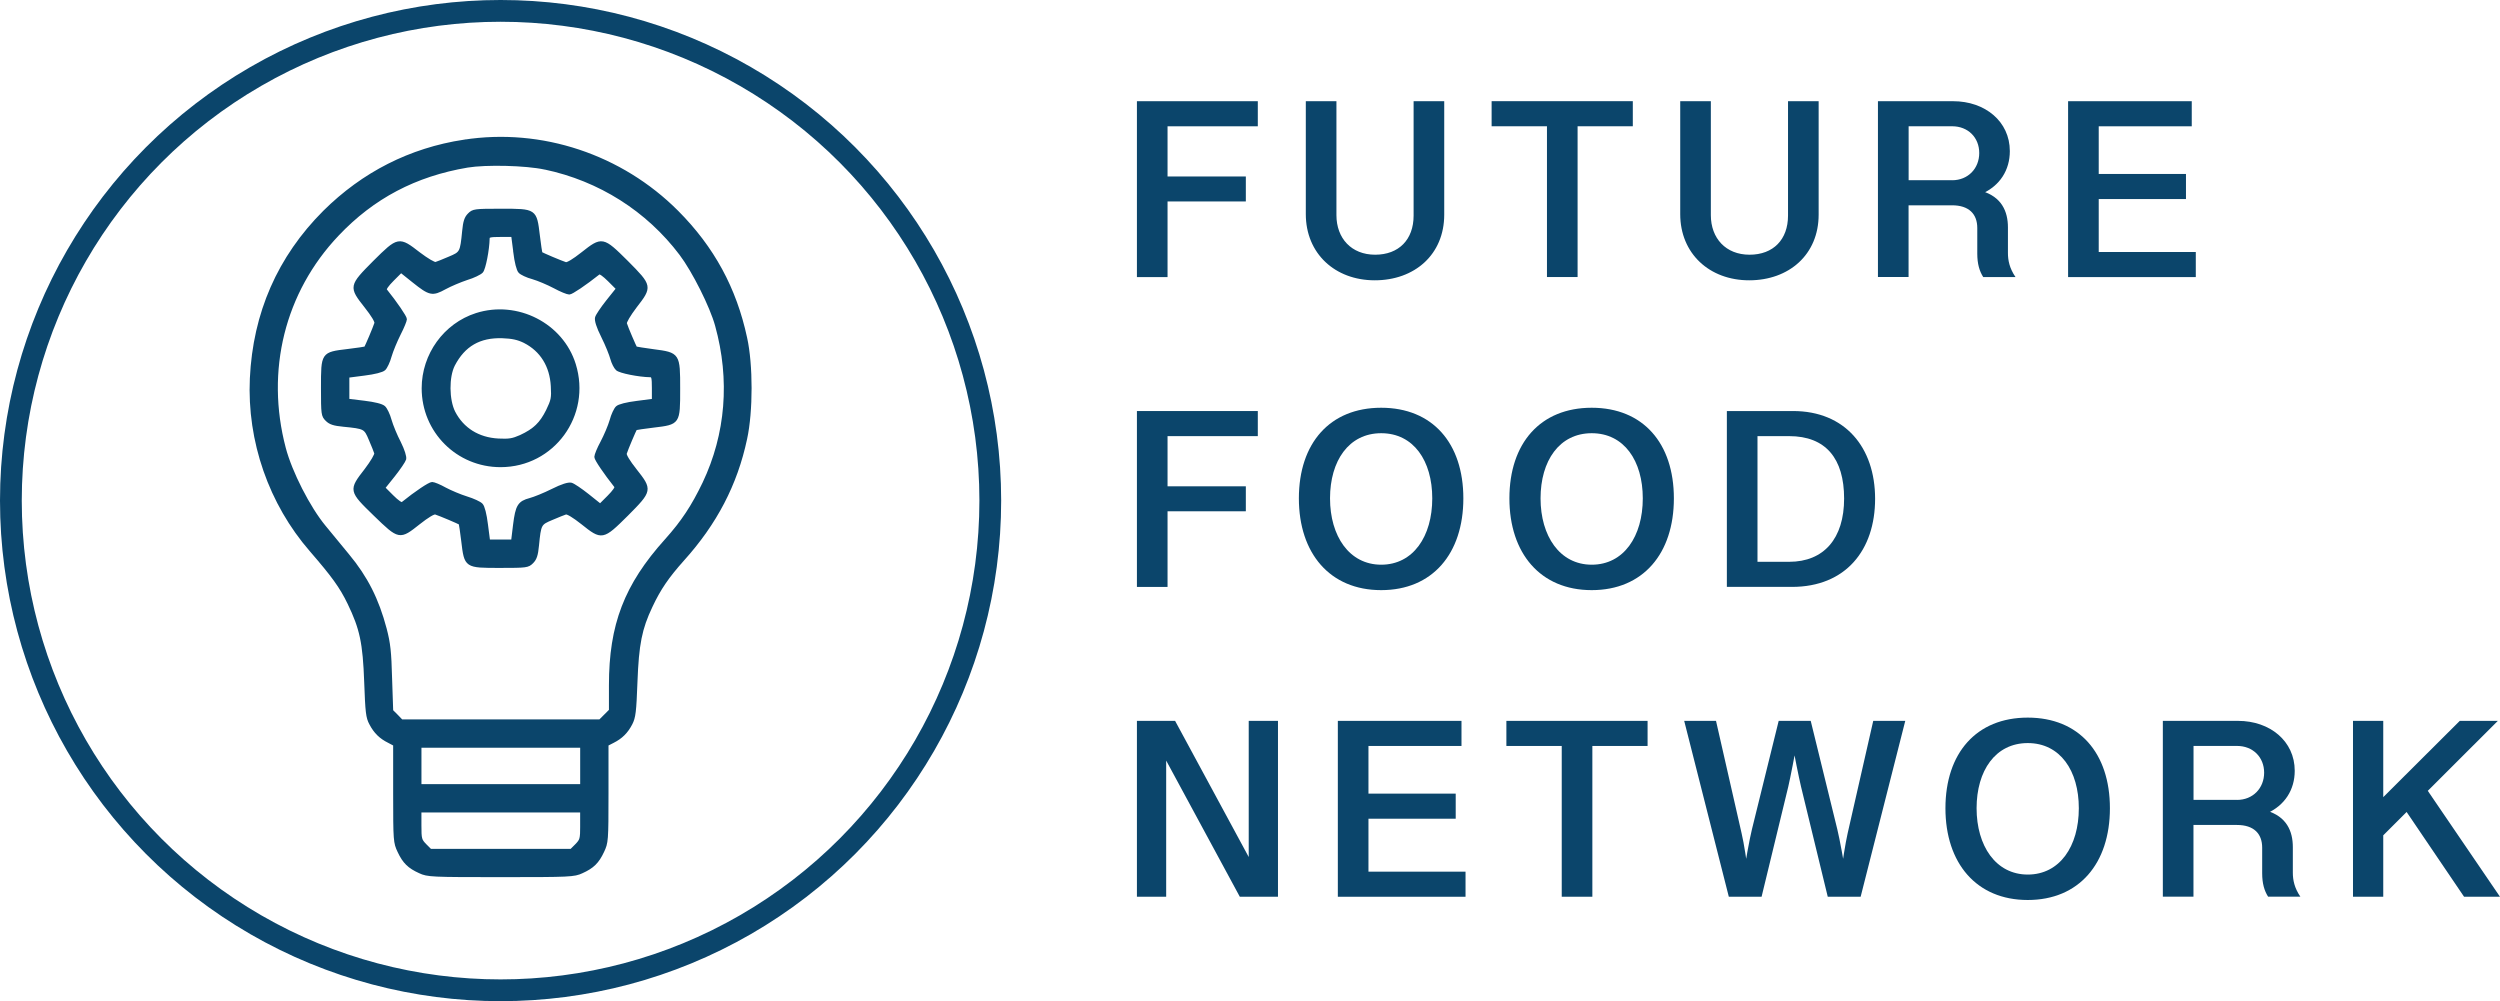 <?xml version="1.0" encoding="UTF-8"?>
<svg id="Layer_1" data-name="Layer 1" xmlns="http://www.w3.org/2000/svg" viewBox="0 0 804.06 322">
  <defs>
    <style>
      .cls-1, .cls-2 {
        fill: #0b456b;
      }

      .cls-3 {
        fill: none;
        stroke-width: 7px;
      }

      .cls-3, .cls-2 {
        stroke: #0b456b;
        stroke-miterlimit: 10;
      }

      .cls-2 {
        fill-rule: evenodd;
      }
    </style>
  </defs>
  <g>
    <path class="cls-1" d="M365.66,32.55h38.88v8.07h-29.03v16.14h25.18v8.03h-25.18v24.33h-9.85v-56.56Z"/>
    <path class="cls-1" d="M419.98,68.87v-36.33h9.85v36.65c0,7.46,4.82,12.73,12.45,12.73s12.37-4.87,12.37-12.57v-36.81h9.85v36.49c0,12.85-9.53,21.12-22.34,21.12s-22.18-8.63-22.18-21.28Z"/>
    <path class="cls-1" d="M497.54,40.61h-17.8v-8.07h45.41v8.07h-17.76v48.49h-9.85v-48.49Z"/>
    <path class="cls-1" d="M540.4,68.87v-36.33h9.85v36.65c0,7.46,4.82,12.73,12.45,12.73s12.37-4.87,12.37-12.57v-36.81h9.85v36.49c0,12.85-9.53,21.12-22.34,21.12s-22.18-8.63-22.18-21.28Z"/>
    <path class="cls-1" d="M604.01,32.55h24.16c10.3,0,18.24,6.53,18.24,16.05,0,6.04-3.12,11.15-9.12,13.78v-.97c6.49,1.87,8.51,6.61,8.51,11.72v8.23c0,2.35.49,4.91,2.43,7.74h-10.38c-1.22-1.91-1.91-4.26-1.91-7.54v-8.23c0-4.54-2.72-7.3-8.11-7.3h-13.99v23.07h-9.85v-56.56ZM627.85,57.97c5.11,0,8.72-3.77,8.72-8.76s-3.61-8.6-8.72-8.6h-13.99v17.35h13.99Z"/>
    <path class="cls-1" d="M665.15,32.55h39.77v8.07h-29.92v15.33h28.06v8.07h-28.06v17.03h31.22v8.07h-41.07v-56.56Z"/>
    <path class="cls-1" d="M365.66,132.2h38.88v8.07h-29.03v16.14h25.18v8.03h-25.18v24.33h-9.85v-56.56Z"/>
    <path class="cls-1" d="M417.75,160.29c0-17.76,9.97-29.15,26.47-29.15s26.43,11.39,26.43,29.15-9.93,29.51-26.43,29.51-26.47-11.84-26.47-29.51ZM460.65,160.29c0-12.08-6-20.96-16.42-20.96s-16.46,8.88-16.46,20.96,6.16,21.33,16.46,21.33,16.42-9.12,16.42-21.33Z"/>
    <path class="cls-1" d="M485.46,160.29c0-17.76,9.97-29.15,26.47-29.15s26.43,11.39,26.43,29.15-9.93,29.51-26.43,29.51-26.47-11.84-26.47-29.51ZM528.36,160.29c0-12.08-6-20.96-16.42-20.96s-16.46,8.88-16.46,20.96,6.16,21.33,16.46,21.33,16.42-9.12,16.42-21.33Z"/>
    <path class="cls-1" d="M555.4,132.2h21.29c16.74,0,26.39,11.72,26.39,28.22s-9.45,28.34-26.76,28.34h-20.92v-56.56ZM575.43,180.69c11.19,0,17.68-7.5,17.68-20.35s-5.88-20.07-17.68-20.07h-10.18v40.42h10.18Z"/>
    <path class="cls-1" d="M365.66,231.85h12.28l24.49,45.29h-.81v-45.29h9.41v56.56h-12.28l-24.49-45.29h.81v45.29h-9.41v-56.56Z"/>
    <path class="cls-1" d="M430.28,231.85h39.77v8.07h-29.92v15.33h28.06v8.07h-28.06v17.03h31.22v8.07h-41.07v-56.56Z"/>
    <path class="cls-1" d="M502.29,239.92h-17.8v-8.07h45.41v8.07h-17.76v48.49h-9.85v-48.49Z"/>
    <path class="cls-1" d="M541.65,231.85h10.26l8.23,36.16c.77,3.16,1.74,9.81,2.15,12.73h-1.46c.41-2.68,1.91-11.15,2.64-14.03l8.6-34.87h10.3l8.55,34.87c.73,2.88,2.23,11.35,2.68,14.03h-1.46c.37-2.92,1.38-9.57,2.11-12.73l8.23-36.16h10.3l-14.35,56.56h-10.58l-8.6-35.43c-.65-2.72-2.31-10.91-2.64-13.26h1.14c-.36,2.35-1.95,10.54-2.59,13.26l-8.59,35.43h-10.54l-14.35-56.56Z"/>
    <path class="cls-1" d="M625.7,259.95c0-17.76,9.97-29.15,26.47-29.15s26.43,11.39,26.43,29.15-9.93,29.51-26.43,29.51-26.47-11.84-26.47-29.51ZM668.6,259.95c0-12.08-6-20.96-16.42-20.96s-16.46,8.88-16.46,20.96,6.16,21.33,16.46,21.33,16.42-9.12,16.42-21.33Z"/>
    <path class="cls-1" d="M695.64,231.85h24.16c10.3,0,18.24,6.53,18.24,16.05,0,6.04-3.12,11.15-9.12,13.78v-.97c6.49,1.87,8.51,6.61,8.51,11.72v8.23c0,2.35.49,4.91,2.43,7.74h-10.38c-1.22-1.91-1.91-4.26-1.91-7.54v-8.23c0-4.54-2.72-7.3-8.11-7.3h-13.99v23.07h-9.85v-56.56ZM719.48,257.27c5.11,0,8.72-3.77,8.72-8.76s-3.61-8.6-8.72-8.6h-13.99v17.35h13.99Z"/>
    <path class="cls-1" d="M756.78,231.85h9.73v56.56h-9.73v-56.56ZM765.74,257.15l25.38-25.3h12.24l-36.93,36.89-.69-11.6ZM773.24,259.99l7.38-5.96,23.43,34.38h-11.55l-19.26-28.42Z"/>
  </g>
  <circle class="cls-3" cx="161" cy="161" r="157.5"/>
  <path class="cls-2" d="M149.22,45.42c-17.29,2.66-32.39,10.35-44.88,22.73-14.63,14.63-22.5,32.62-23.48,53.56-.93,20.13,6.07,40.2,19.2,55.29,7,8.1,9.6,11.62,12.2,17,3.93,8.15,4.92,12.67,5.38,25.45.35,9.6.52,11.28,1.62,13.3,1.39,2.66,3.12,4.4,5.84,5.73l1.85.98v15.73c0,15.33.06,15.79,1.39,18.62,1.62,3.47,3.24,5.03,6.71,6.59,2.49,1.16,3.7,1.21,26.03,1.21s23.54-.06,26.03-1.21c3.47-1.56,5.09-3.12,6.71-6.59,1.33-2.83,1.39-3.3,1.39-18.62v-15.73l1.91-.98c2.66-1.33,4.4-3.07,5.78-5.73,1.04-2.02,1.27-3.76,1.62-13.3.46-12.32,1.45-17.29,4.86-24.46,2.66-5.67,5.32-9.54,10.18-14.98,10.58-11.74,17.12-24.23,20.24-38.92,1.91-8.79,1.91-23.77,0-32.39-3.41-15.9-10.53-28.98-22.04-40.54-17.99-18.04-43.67-26.6-68.54-22.73ZM175.25,54.03c17.58,3.7,33.02,13.48,43.72,27.65,4.11,5.44,9.83,16.83,11.51,22.96,4.86,17.52,3.41,35.05-4.05,50.78-3.59,7.46-6.82,12.38-12.15,18.33-13.07,14.52-17.93,27.24-17.93,46.67v8.1l-1.68,1.68-1.68,1.68h-63.85l-1.56-1.62-1.62-1.62-.35-10.35c-.23-8.68-.52-11.34-1.74-16.02-2.49-9.43-6.07-16.54-12.03-23.71-1.91-2.31-5.26-6.42-7.52-9.14-5.03-6.07-10.87-17.52-12.9-25.27-6.59-24.99-.29-50.37,17.12-68.71,11.39-12.03,24.99-19.2,41.82-22.04,5.96-.98,18.68-.69,24.87.64ZM187.1,246.34v6.36h-52.05v-12.72h52.05v6.36ZM187.1,265.48c0,4.4-.12,4.74-1.68,6.36l-1.68,1.68h-45.34l-1.68-1.68c-1.56-1.62-1.68-1.97-1.68-6.36v-4.68h52.05v4.68Z"/>
  <path class="cls-2" d="M150.88,69.01c-1.04,1.04-1.45,2.26-1.74,5.32-.69,6.94-.75,7.06-4.63,8.68-1.91.81-3.87,1.62-4.34,1.74-.52.17-2.83-1.21-5.44-3.18-6.48-5.03-6.59-4.97-14.34,2.72-7.69,7.75-7.75,7.92-2.72,14.29,2.2,2.78,3.41,4.8,3.24,5.38-.46,1.45-3.07,7.63-3.35,7.92-.17.12-2.72.52-5.73.87-8.15.98-8.1.93-8.1,11.97,0,8.56.06,8.96,1.39,10.29,1.04,1.04,2.26,1.45,5.32,1.74,6.94.69,7.06.75,8.68,4.63.81,1.91,1.62,3.87,1.74,4.34.17.52-1.21,2.83-3.18,5.44-5.09,6.54-5.03,6.65,2.89,14.34,7.87,7.63,7.92,7.63,14.11,2.72,2.78-2.2,4.8-3.41,5.38-3.24,1.45.46,7.63,3.07,7.92,3.35.12.17.52,2.72.87,5.73.98,8.15.93,8.1,11.97,8.1,8.56,0,8.96-.06,10.29-1.39,1.04-1.04,1.45-2.26,1.74-5.32.69-6.94.75-7.06,4.63-8.68,1.91-.81,3.87-1.62,4.45-1.79s2.6,1.04,5.38,3.24c6.3,5.03,6.48,5.03,14.29-2.72,7.69-7.75,7.75-7.92,2.72-14.29-2.2-2.78-3.41-4.8-3.24-5.38.46-1.45,3.07-7.63,3.35-7.92.17-.12,2.72-.52,5.73-.87,8.15-.98,8.1-.93,8.1-11.97s0-11.22-8.1-12.26c-3.01-.4-5.55-.81-5.73-.93-.23-.29-2.89-6.42-3.3-7.81-.17-.52,1.21-2.83,3.18-5.44,5.03-6.48,4.97-6.59-2.72-14.34-7.75-7.69-7.92-7.75-14.29-2.72-2.78,2.2-4.8,3.41-5.38,3.24-1.45-.46-7.63-3.07-7.92-3.35-.12-.17-.52-2.72-.87-5.73-.98-8.15-.93-8.1-11.97-8.1-8.56,0-8.96.06-10.29,1.39ZM165.57,81.04c.4,3.24,1.04,5.78,1.62,6.36.46.52,2.37,1.45,4.16,1.91,1.79.52,4.92,1.85,7,2.95,2.02,1.1,4.16,1.97,4.74,1.97.75,0,5.03-2.89,9.49-6.42.35-.29,1.62.58,3.35,2.31l2.72,2.72-3.24,4.05c-1.74,2.2-3.35,4.57-3.53,5.26-.23.87.4,2.95,1.97,6.07,1.33,2.66,2.6,5.84,2.95,7.17.35,1.27,1.1,2.78,1.68,3.3.93.87,7.06,2.08,10.7,2.14.81,0,.98.58.98,3.99v3.93l-5.32.69c-3.24.4-5.78,1.04-6.36,1.62-.52.46-1.45,2.37-1.91,4.16-.52,1.79-1.85,4.92-2.95,7-1.1,2.02-1.97,4.16-1.97,4.74,0,.75,2.89,5.03,6.42,9.49.29.35-.58,1.62-2.31,3.35l-2.72,2.72-4.05-3.24c-2.2-1.74-4.57-3.35-5.26-3.53-.87-.23-2.95.4-6.07,1.97-2.66,1.33-5.84,2.6-7.17,2.95-3.53.93-4.22,2.08-4.97,8.1l-.64,5.26h-7.75l-.69-5.32c-.4-3.3-1.04-5.78-1.62-6.36-.52-.58-2.66-1.56-4.74-2.2-2.08-.64-5.21-1.97-6.94-2.89-1.74-.98-3.59-1.74-4.16-1.74-.81,0-5.09,2.83-9.54,6.42-.35.29-1.62-.58-3.35-2.31l-2.72-2.72,3.24-4.05c1.74-2.2,3.35-4.57,3.53-5.21.17-.75-.46-2.78-1.68-5.26-1.16-2.2-2.49-5.44-3.01-7.23-.46-1.74-1.39-3.64-1.97-4.16-.69-.64-3.01-1.21-6.36-1.62l-5.26-.64v-7.75l5.32-.69c3.24-.4,5.78-1.04,6.36-1.62.52-.46,1.45-2.37,1.91-4.11.52-1.79,1.85-4.97,2.95-7.17,1.1-2.14,1.97-4.28,1.97-4.74,0-.69-3.07-5.21-6.42-9.37-.29-.35.58-1.62,2.31-3.35l2.72-2.72,4.05,3.24c5.21,4.16,6.01,4.34,10.01,2.14,1.79-.98,4.97-2.31,7.06-3.01,2.14-.64,4.28-1.68,4.8-2.26.81-.87,2.02-7.06,2.08-10.64,0-.81.58-.98,3.99-.98h3.93l.69,5.32Z"/>
  <path class="cls-2" d="M153.24,101.17c-10.12,3.24-17.12,12.9-17.12,23.71,0,13.82,11.05,24.87,24.87,24.87,16.89,0,28.74-16.25,23.71-32.5-3.99-12.9-18.39-20.24-31.46-16.08ZM168.74,109.85c5.44,2.78,8.56,7.81,8.91,14.34.23,3.82.06,4.57-1.56,7.92-2.08,4.16-4.16,6.19-8.62,8.27-2.6,1.16-3.76,1.33-7.23,1.16-6.48-.35-11.51-3.53-14.29-8.91-2.02-3.99-2.08-11.45-.12-15.27,3.35-6.42,8.39-9.31,15.73-9.08,3.24.12,5.03.52,7.17,1.56Z"/>
</svg>